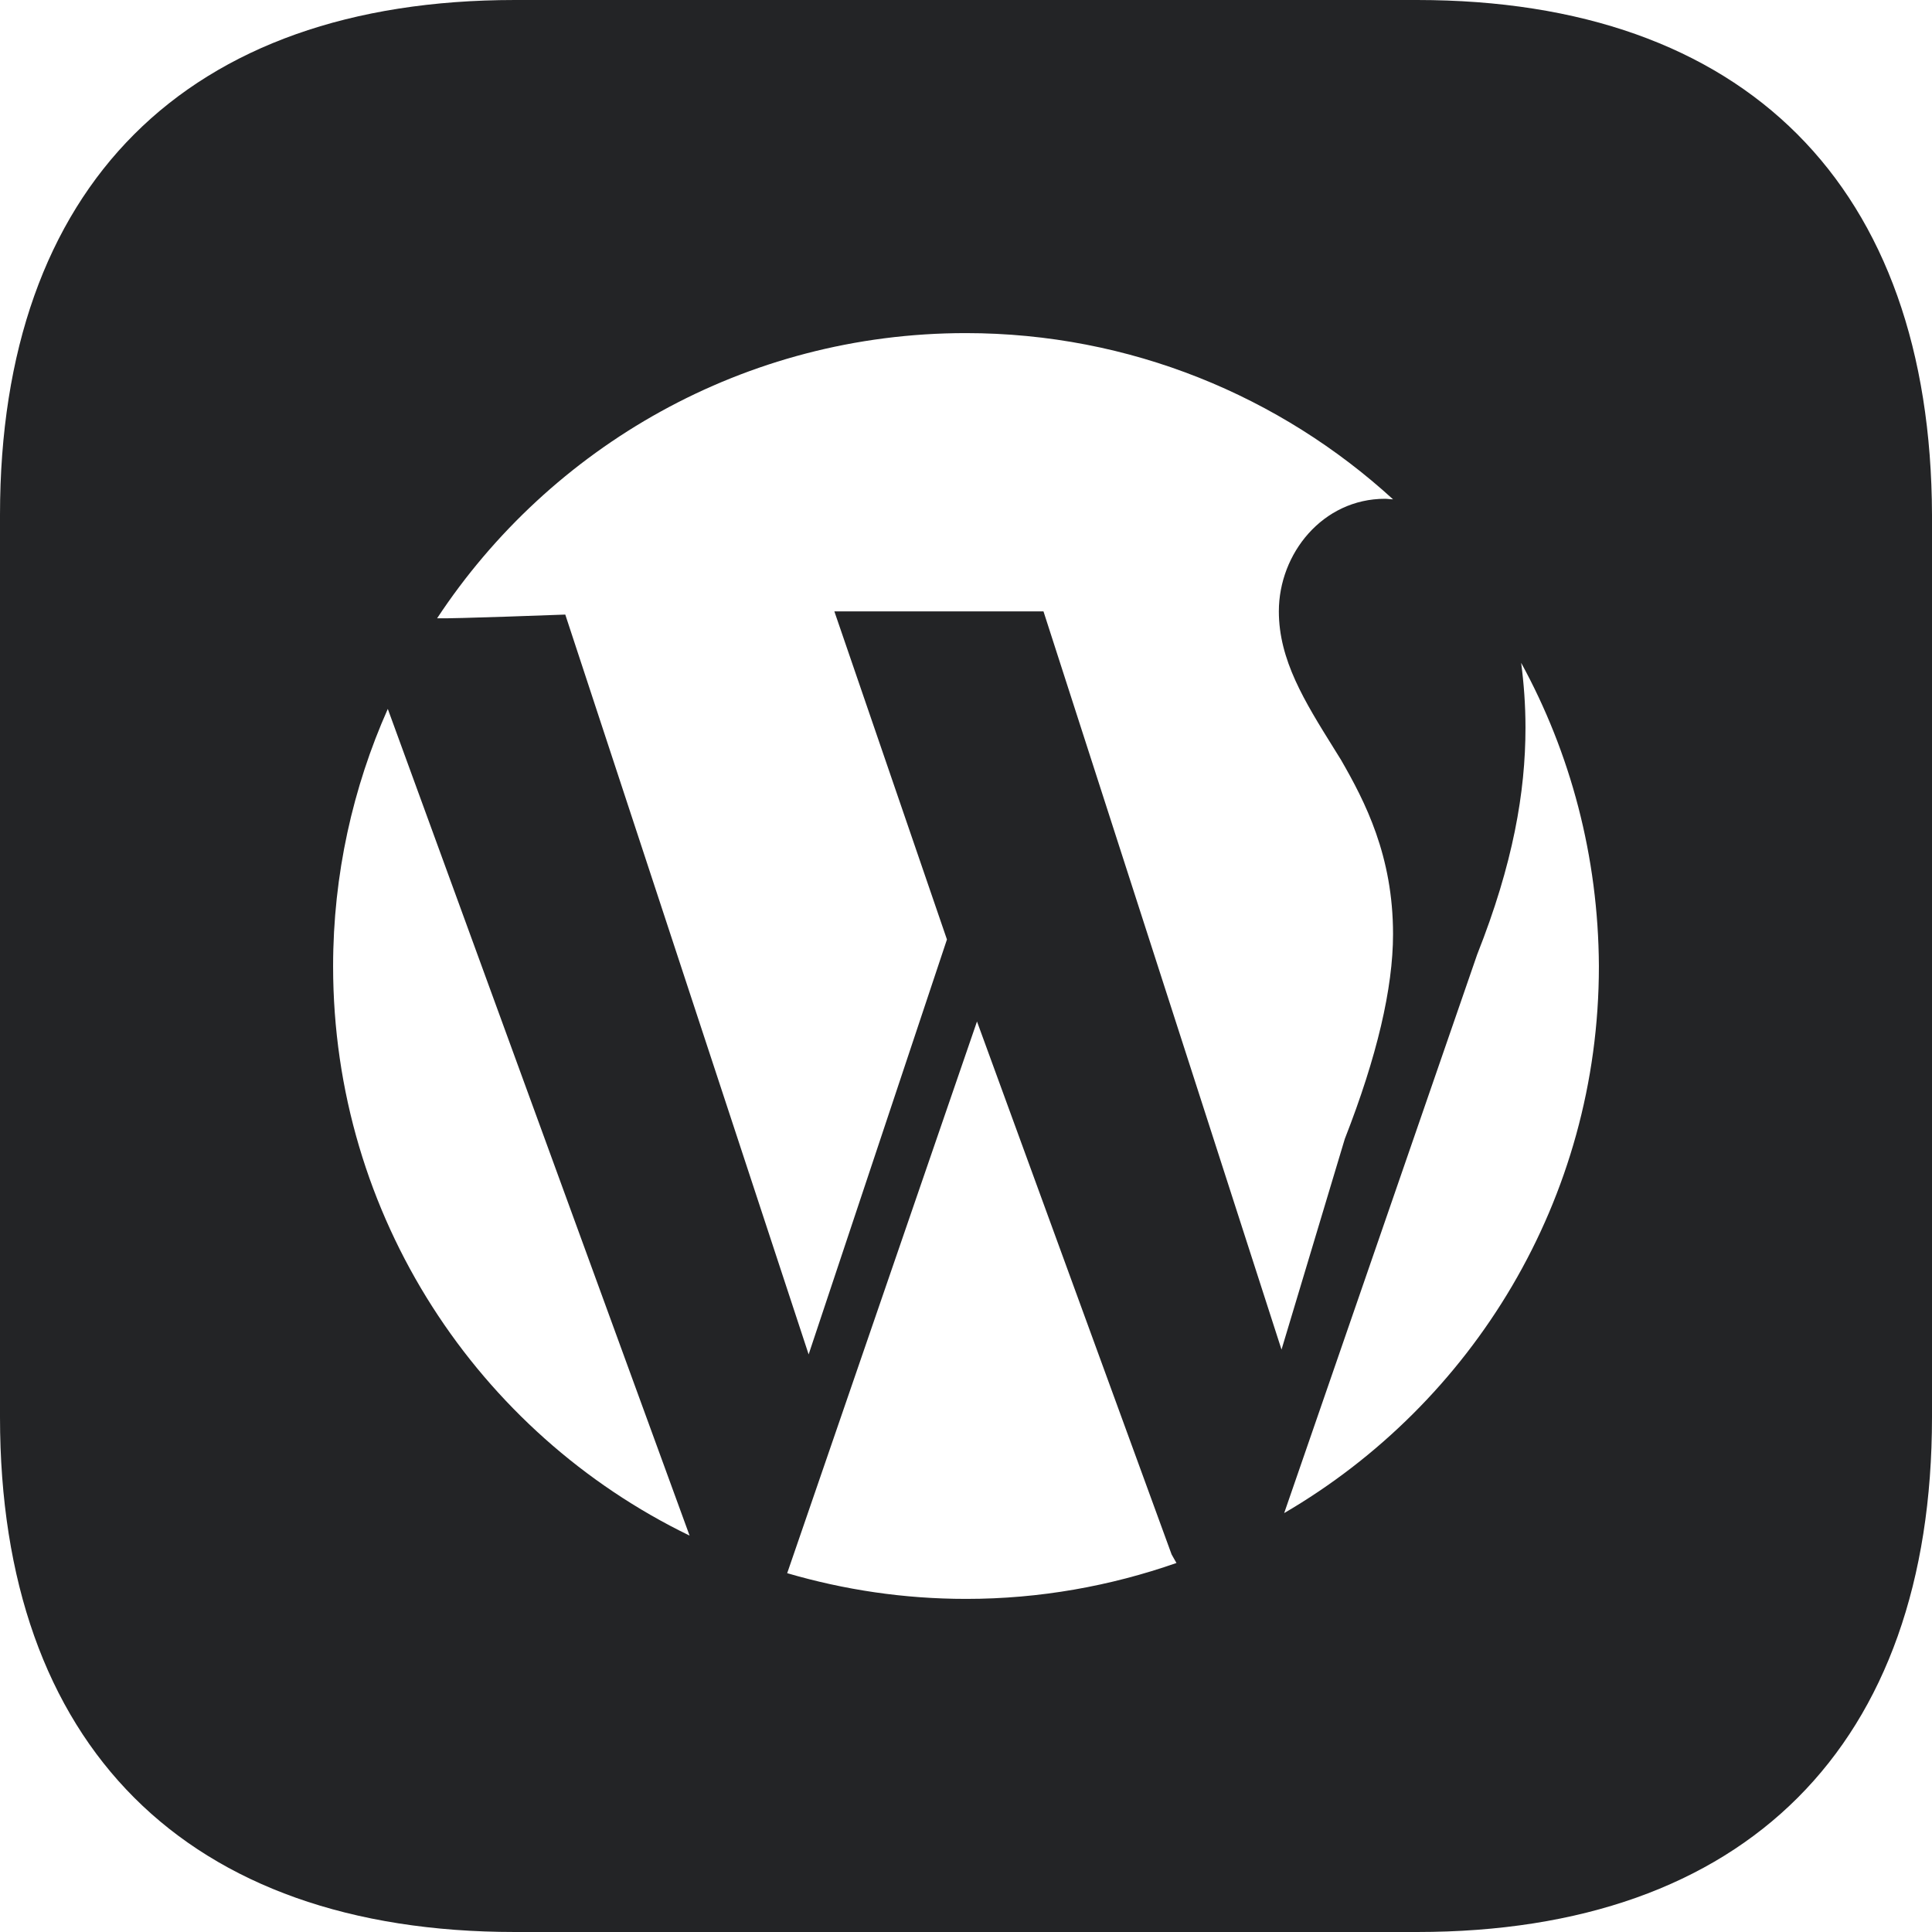<svg width="29" height="29" viewBox="0 0 29 29" fill="none" xmlns="http://www.w3.org/2000/svg">
<path fill-rule="evenodd" clip-rule="evenodd" d="M7.729 0H21.27C26.202 0 28.985 2.797 29 7.729V21.271C29 26.201 26.202 29 21.27 29H7.729C2.797 29 0 26.201 0 21.271V7.729C0 2.797 2.797 0 7.729 0ZM10.351 23.05C7.181 21.513 5 18.262 5 14.504C5 13.128 5.298 11.816 5.821 10.641L10.351 23.05ZM20.129 11.406C20.491 12.034 20.91 12.846 20.91 14.021C20.91 14.834 20.668 15.864 20.186 17.095L19.236 20.258L15.663 9.177H12.524L14.214 14.102L12.138 20.33L8.485 9.225C8.485 9.225 6.787 9.289 6.561 9.281C8.259 6.706 11.18 5 14.496 5C16.966 5 19.22 5.95 20.91 7.495C20.89 7.495 20.869 7.493 20.849 7.491C20.829 7.489 20.809 7.487 20.789 7.487C19.856 7.487 19.196 8.307 19.196 9.177C19.196 9.906 19.581 10.526 20.021 11.232C20.057 11.29 20.093 11.347 20.129 11.406ZM11.816 23.614L14.665 15.333L17.586 23.332C17.598 23.352 17.61 23.374 17.622 23.396C17.634 23.419 17.647 23.441 17.659 23.461C16.669 23.807 15.607 24 14.504 24C13.562 24 12.669 23.863 11.816 23.614ZM22.898 10.923C22.898 10.577 22.873 10.255 22.833 9.949C23.573 11.301 23.992 12.854 24 14.504C24 18.005 22.101 21.063 19.276 22.712L22.173 14.327C22.712 12.967 22.898 11.889 22.898 10.923Z" fill="#232426"/>
</svg>
